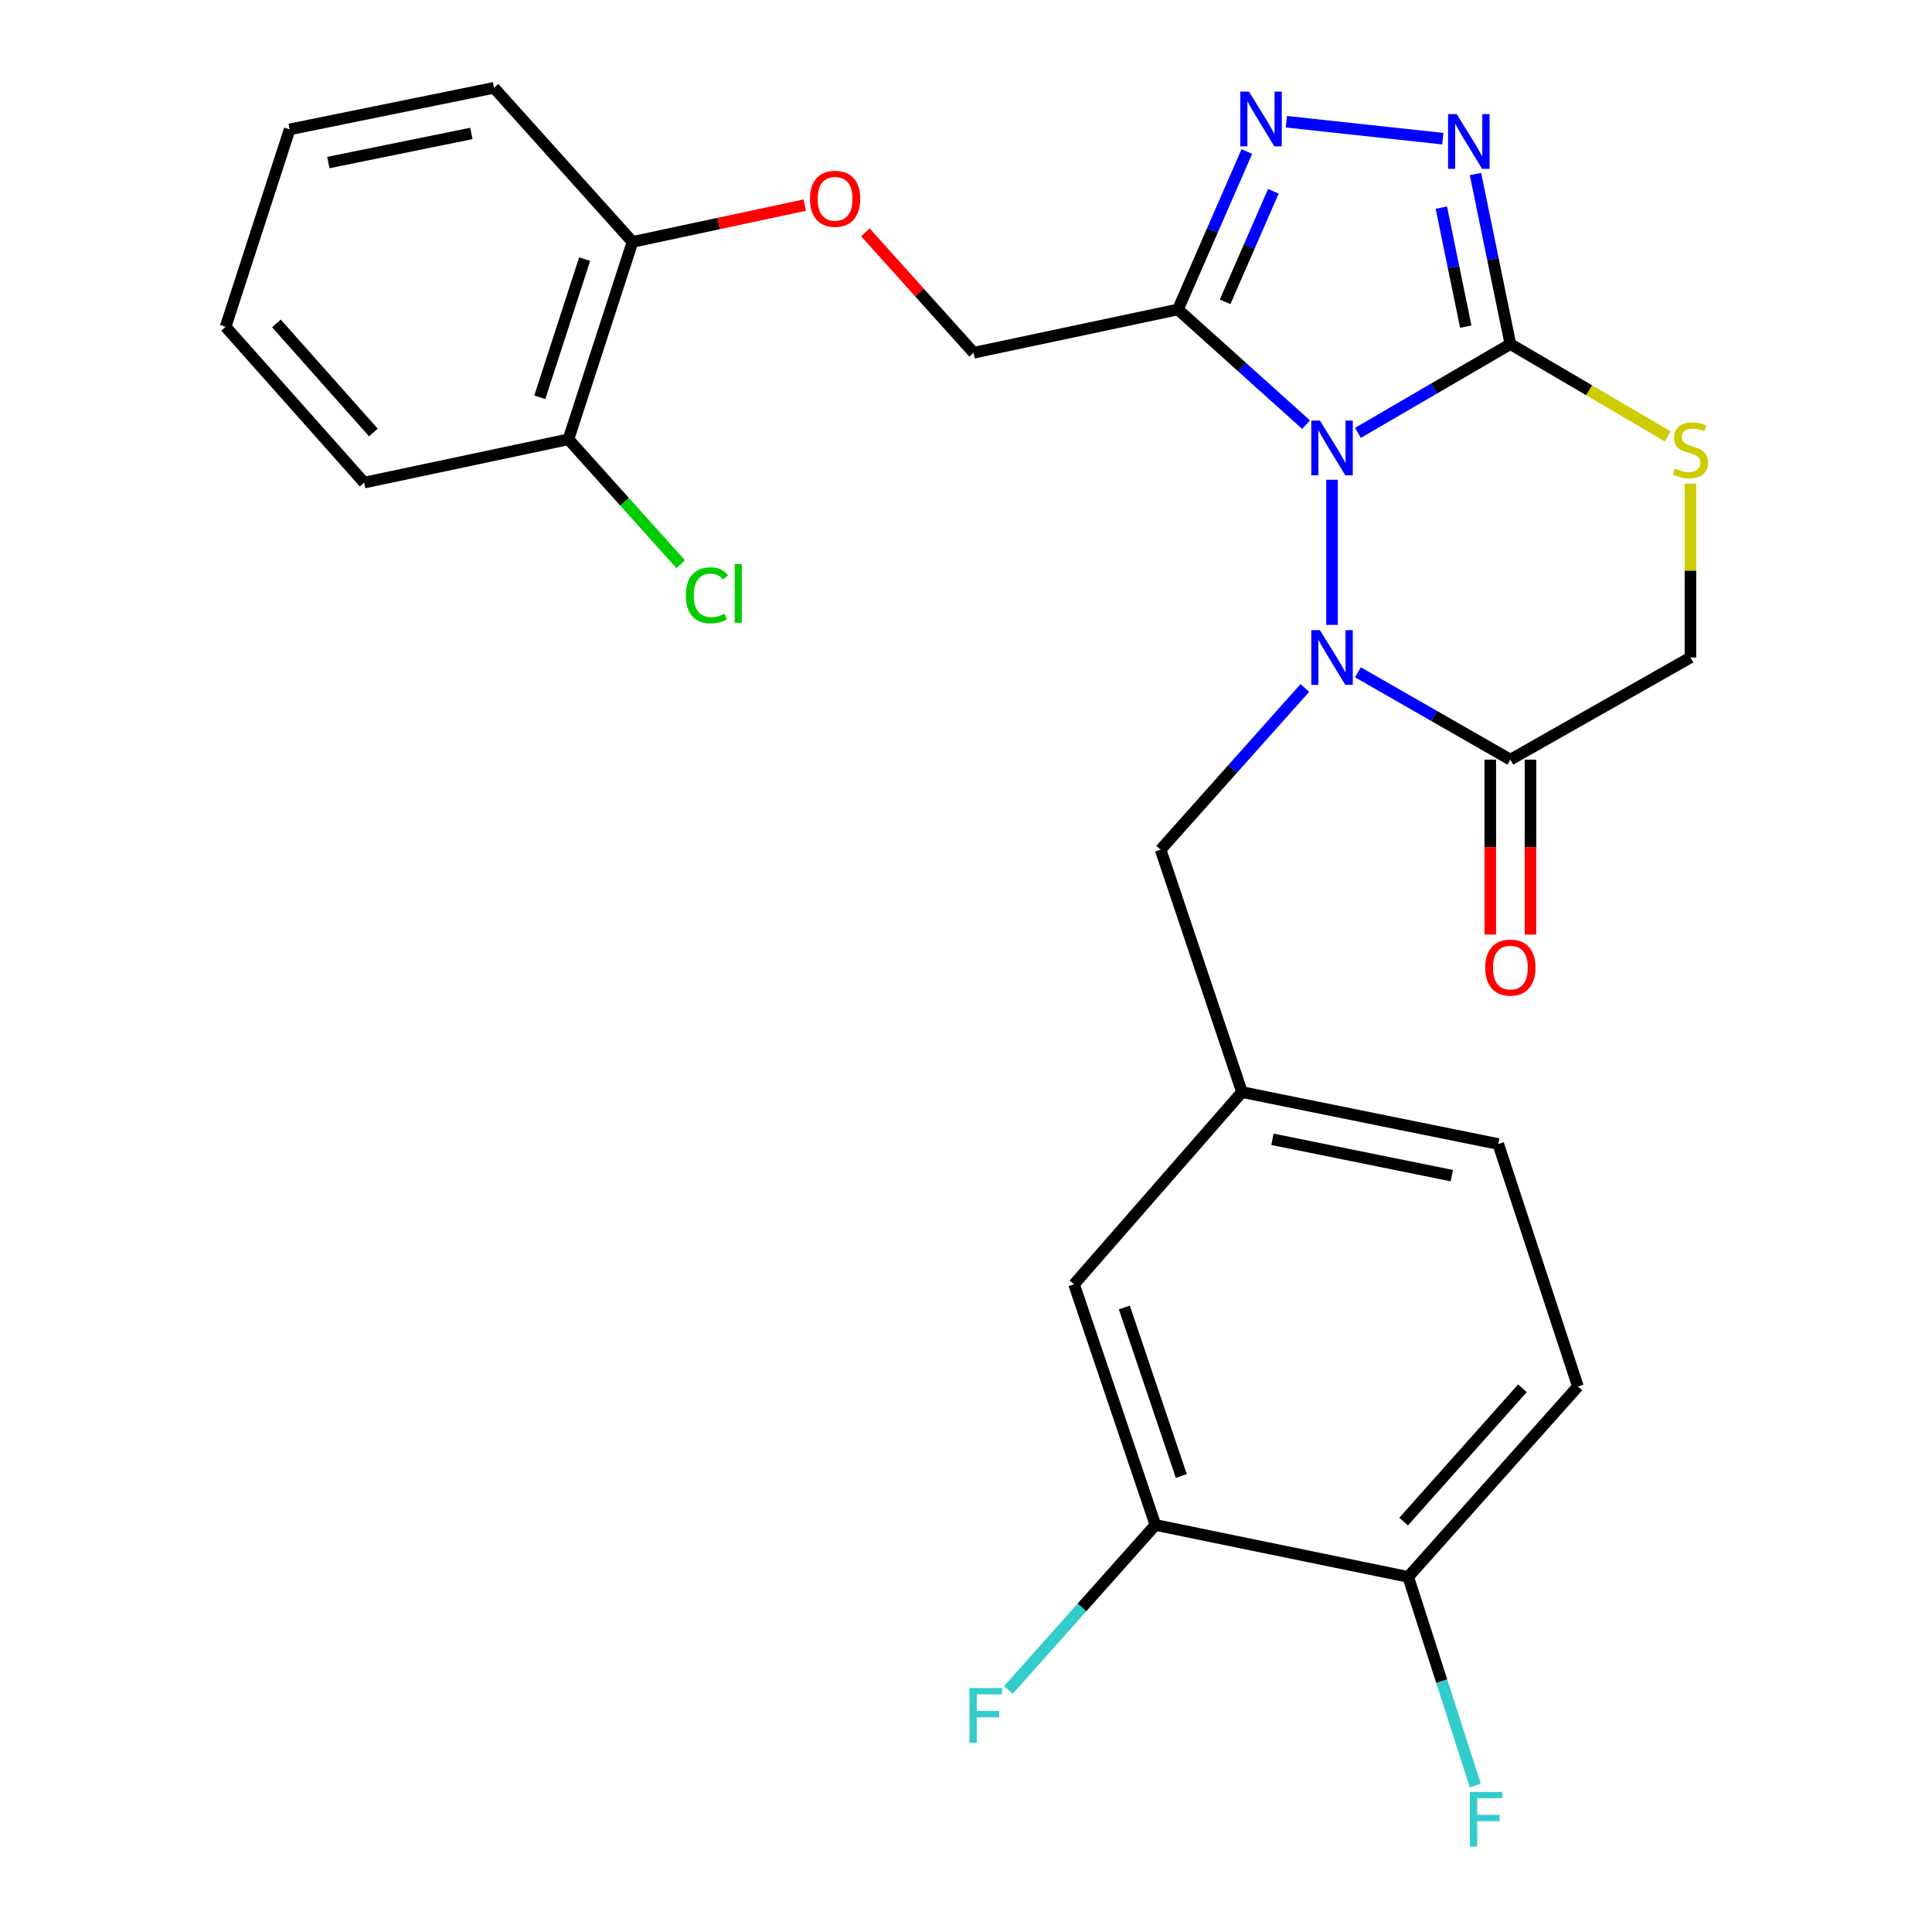<?xml version='1.0' encoding='iso-8859-1'?>
<svg version='1.1' baseProfile='full'
              xmlns='http://www.w3.org/2000/svg'
                      xmlns:rdkit='http://www.rdkit.org/xml'
                      xmlns:xlink='http://www.w3.org/1999/xlink'
                  xml:space='preserve'
width='1000px' height='1000px' viewBox='0 0 1000 1000'>
<!-- END OF HEADER -->
<rect style='opacity:1.0;fill:#FFFFFF;stroke:none' width='1000' height='1000' x='0' y='0'> </rect>
<path class='bond-0' d='M 689.454,323.439 L 689.454,248.316' style='fill:none;fill-rule:evenodd;stroke:#0000FF;stroke-width:6px;stroke-linecap:butt;stroke-linejoin:miter;stroke-opacity:1' />
<path class='bond-1' d='M 702.853,347.986 L 742.311,370.588' style='fill:none;fill-rule:evenodd;stroke:#0000FF;stroke-width:6px;stroke-linecap:butt;stroke-linejoin:miter;stroke-opacity:1' />
<path class='bond-1' d='M 742.311,370.588 L 781.769,393.191' style='fill:none;fill-rule:evenodd;stroke:#000000;stroke-width:6px;stroke-linecap:butt;stroke-linejoin:miter;stroke-opacity:1' />
<path class='bond-2' d='M 675.381,356.09 L 638.057,397.942' style='fill:none;fill-rule:evenodd;stroke:#0000FF;stroke-width:6px;stroke-linecap:butt;stroke-linejoin:miter;stroke-opacity:1' />
<path class='bond-2' d='M 638.057,397.942 L 600.733,439.794' style='fill:none;fill-rule:evenodd;stroke:#000000;stroke-width:6px;stroke-linecap:butt;stroke-linejoin:miter;stroke-opacity:1' />
<path class='bond-3' d='M 781.769,393.191 L 874.975,340.31' style='fill:none;fill-rule:evenodd;stroke:#000000;stroke-width:6px;stroke-linecap:butt;stroke-linejoin:miter;stroke-opacity:1' />
<path class='bond-4' d='M 771.364,393.191 L 771.364,438.458' style='fill:none;fill-rule:evenodd;stroke:#000000;stroke-width:6px;stroke-linecap:butt;stroke-linejoin:miter;stroke-opacity:1' />
<path class='bond-4' d='M 771.364,438.458 L 771.364,483.724' style='fill:none;fill-rule:evenodd;stroke:#FF0000;stroke-width:6px;stroke-linecap:butt;stroke-linejoin:miter;stroke-opacity:1' />
<path class='bond-4' d='M 792.174,393.191 L 792.174,438.458' style='fill:none;fill-rule:evenodd;stroke:#000000;stroke-width:6px;stroke-linecap:butt;stroke-linejoin:miter;stroke-opacity:1' />
<path class='bond-4' d='M 792.174,438.458 L 792.174,483.724' style='fill:none;fill-rule:evenodd;stroke:#FF0000;stroke-width:6px;stroke-linecap:butt;stroke-linejoin:miter;stroke-opacity:1' />
<path class='bond-5' d='M 874.975,340.31 L 874.975,295.324' style='fill:none;fill-rule:evenodd;stroke:#000000;stroke-width:6px;stroke-linecap:butt;stroke-linejoin:miter;stroke-opacity:1' />
<path class='bond-5' d='M 874.975,295.324 L 874.975,250.337' style='fill:none;fill-rule:evenodd;stroke:#CCCC00;stroke-width:6px;stroke-linecap:butt;stroke-linejoin:miter;stroke-opacity:1' />
<path class='bond-6' d='M 863.194,225.858 L 822.482,201.977' style='fill:none;fill-rule:evenodd;stroke:#CCCC00;stroke-width:6px;stroke-linecap:butt;stroke-linejoin:miter;stroke-opacity:1' />
<path class='bond-6' d='M 822.482,201.977 L 781.769,178.096' style='fill:none;fill-rule:evenodd;stroke:#000000;stroke-width:6px;stroke-linecap:butt;stroke-linejoin:miter;stroke-opacity:1' />
<path class='bond-7' d='M 702.864,224.055 L 742.317,201.075' style='fill:none;fill-rule:evenodd;stroke:#0000FF;stroke-width:6px;stroke-linecap:butt;stroke-linejoin:miter;stroke-opacity:1' />
<path class='bond-7' d='M 742.317,201.075 L 781.769,178.096' style='fill:none;fill-rule:evenodd;stroke:#000000;stroke-width:6px;stroke-linecap:butt;stroke-linejoin:miter;stroke-opacity:1' />
<path class='bond-8' d='M 676.032,219.803 L 642.863,189.99' style='fill:none;fill-rule:evenodd;stroke:#0000FF;stroke-width:6px;stroke-linecap:butt;stroke-linejoin:miter;stroke-opacity:1' />
<path class='bond-8' d='M 642.863,189.99 L 609.693,160.176' style='fill:none;fill-rule:evenodd;stroke:#000000;stroke-width:6px;stroke-linecap:butt;stroke-linejoin:miter;stroke-opacity:1' />
<path class='bond-9' d='M 781.769,178.096 L 772.739,134.084' style='fill:none;fill-rule:evenodd;stroke:#000000;stroke-width:6px;stroke-linecap:butt;stroke-linejoin:miter;stroke-opacity:1' />
<path class='bond-9' d='M 772.739,134.084 L 763.708,90.072' style='fill:none;fill-rule:evenodd;stroke:#0000FF;stroke-width:6px;stroke-linecap:butt;stroke-linejoin:miter;stroke-opacity:1' />
<path class='bond-9' d='M 758.675,169.075 L 752.354,138.267' style='fill:none;fill-rule:evenodd;stroke:#000000;stroke-width:6px;stroke-linecap:butt;stroke-linejoin:miter;stroke-opacity:1' />
<path class='bond-9' d='M 752.354,138.267 L 746.032,107.458' style='fill:none;fill-rule:evenodd;stroke:#0000FF;stroke-width:6px;stroke-linecap:butt;stroke-linejoin:miter;stroke-opacity:1' />
<path class='bond-10' d='M 746.81,71.779 L 665.818,63.003' style='fill:none;fill-rule:evenodd;stroke:#0000FF;stroke-width:6px;stroke-linecap:butt;stroke-linejoin:miter;stroke-opacity:1' />
<path class='bond-11' d='M 645.36,78.432 L 627.527,119.304' style='fill:none;fill-rule:evenodd;stroke:#0000FF;stroke-width:6px;stroke-linecap:butt;stroke-linejoin:miter;stroke-opacity:1' />
<path class='bond-11' d='M 627.527,119.304 L 609.693,160.176' style='fill:none;fill-rule:evenodd;stroke:#000000;stroke-width:6px;stroke-linecap:butt;stroke-linejoin:miter;stroke-opacity:1' />
<path class='bond-11' d='M 659.084,99.016 L 646.6,127.626' style='fill:none;fill-rule:evenodd;stroke:#0000FF;stroke-width:6px;stroke-linecap:butt;stroke-linejoin:miter;stroke-opacity:1' />
<path class='bond-11' d='M 646.6,127.626 L 634.117,156.237' style='fill:none;fill-rule:evenodd;stroke:#000000;stroke-width:6px;stroke-linecap:butt;stroke-linejoin:miter;stroke-opacity:1' />
<path class='bond-12' d='M 609.693,160.176 L 503.943,182.581' style='fill:none;fill-rule:evenodd;stroke:#000000;stroke-width:6px;stroke-linecap:butt;stroke-linejoin:miter;stroke-opacity:1' />
<path class='bond-13' d='M 816.719,717.62 L 728.889,816.202' style='fill:none;fill-rule:evenodd;stroke:#000000;stroke-width:6px;stroke-linecap:butt;stroke-linejoin:miter;stroke-opacity:1' />
<path class='bond-13' d='M 788.006,718.564 L 726.525,787.572' style='fill:none;fill-rule:evenodd;stroke:#000000;stroke-width:6px;stroke-linecap:butt;stroke-linejoin:miter;stroke-opacity:1' />
<path class='bond-14' d='M 816.719,717.62 L 775.492,592.147' style='fill:none;fill-rule:evenodd;stroke:#000000;stroke-width:6px;stroke-linecap:butt;stroke-linejoin:miter;stroke-opacity:1' />
<path class='bond-15' d='M 728.889,816.202 L 598.039,789.322' style='fill:none;fill-rule:evenodd;stroke:#000000;stroke-width:6px;stroke-linecap:butt;stroke-linejoin:miter;stroke-opacity:1' />
<path class='bond-16' d='M 728.889,816.202 L 746.251,870.211' style='fill:none;fill-rule:evenodd;stroke:#000000;stroke-width:6px;stroke-linecap:butt;stroke-linejoin:miter;stroke-opacity:1' />
<path class='bond-16' d='M 746.251,870.211 L 763.614,924.22' style='fill:none;fill-rule:evenodd;stroke:#33CCCC;stroke-width:6px;stroke-linecap:butt;stroke-linejoin:miter;stroke-opacity:1' />
<path class='bond-17' d='M 255.691,45.455 L 149.929,66.97' style='fill:none;fill-rule:evenodd;stroke:#000000;stroke-width:6px;stroke-linecap:butt;stroke-linejoin:miter;stroke-opacity:1' />
<path class='bond-17' d='M 243.975,69.074 L 169.942,84.135' style='fill:none;fill-rule:evenodd;stroke:#000000;stroke-width:6px;stroke-linecap:butt;stroke-linejoin:miter;stroke-opacity:1' />
<path class='bond-18' d='M 255.691,45.455 L 327.381,125.215' style='fill:none;fill-rule:evenodd;stroke:#000000;stroke-width:6px;stroke-linecap:butt;stroke-linejoin:miter;stroke-opacity:1' />
<path class='bond-19' d='M 149.929,66.97 L 116.772,169.136' style='fill:none;fill-rule:evenodd;stroke:#000000;stroke-width:6px;stroke-linecap:butt;stroke-linejoin:miter;stroke-opacity:1' />
<path class='bond-20' d='M 116.772,169.136 L 188.474,249.798' style='fill:none;fill-rule:evenodd;stroke:#000000;stroke-width:6px;stroke-linecap:butt;stroke-linejoin:miter;stroke-opacity:1' />
<path class='bond-20' d='M 143.08,167.409 L 193.272,223.873' style='fill:none;fill-rule:evenodd;stroke:#000000;stroke-width:6px;stroke-linecap:butt;stroke-linejoin:miter;stroke-opacity:1' />
<path class='bond-21' d='M 188.474,249.798 L 294.224,227.392' style='fill:none;fill-rule:evenodd;stroke:#000000;stroke-width:6px;stroke-linecap:butt;stroke-linejoin:miter;stroke-opacity:1' />
<path class='bond-22' d='M 294.224,227.392 L 327.381,125.215' style='fill:none;fill-rule:evenodd;stroke:#000000;stroke-width:6px;stroke-linecap:butt;stroke-linejoin:miter;stroke-opacity:1' />
<path class='bond-22' d='M 279.404,205.643 L 302.614,134.118' style='fill:none;fill-rule:evenodd;stroke:#000000;stroke-width:6px;stroke-linecap:butt;stroke-linejoin:miter;stroke-opacity:1' />
<path class='bond-23' d='M 294.224,227.392 L 323.274,259.708' style='fill:none;fill-rule:evenodd;stroke:#000000;stroke-width:6px;stroke-linecap:butt;stroke-linejoin:miter;stroke-opacity:1' />
<path class='bond-23' d='M 323.274,259.708 L 352.325,292.023' style='fill:none;fill-rule:evenodd;stroke:#00CC00;stroke-width:6px;stroke-linecap:butt;stroke-linejoin:miter;stroke-opacity:1' />
<path class='bond-24' d='M 327.381,125.215 L 371.971,115.687' style='fill:none;fill-rule:evenodd;stroke:#000000;stroke-width:6px;stroke-linecap:butt;stroke-linejoin:miter;stroke-opacity:1' />
<path class='bond-24' d='M 371.971,115.687 L 416.56,106.16' style='fill:none;fill-rule:evenodd;stroke:#FF0000;stroke-width:6px;stroke-linecap:butt;stroke-linejoin:miter;stroke-opacity:1' />
<path class='bond-25' d='M 447.918,120.251 L 475.931,151.416' style='fill:none;fill-rule:evenodd;stroke:#FF0000;stroke-width:6px;stroke-linecap:butt;stroke-linejoin:miter;stroke-opacity:1' />
<path class='bond-25' d='M 475.931,151.416 L 503.943,182.581' style='fill:none;fill-rule:evenodd;stroke:#000000;stroke-width:6px;stroke-linecap:butt;stroke-linejoin:miter;stroke-opacity:1' />
<path class='bond-26' d='M 775.492,592.147 L 642.851,565.267' style='fill:none;fill-rule:evenodd;stroke:#000000;stroke-width:6px;stroke-linecap:butt;stroke-linejoin:miter;stroke-opacity:1' />
<path class='bond-26' d='M 751.462,608.51 L 658.614,589.695' style='fill:none;fill-rule:evenodd;stroke:#000000;stroke-width:6px;stroke-linecap:butt;stroke-linejoin:miter;stroke-opacity:1' />
<path class='bond-27' d='M 598.039,789.322 L 555.922,664.739' style='fill:none;fill-rule:evenodd;stroke:#000000;stroke-width:6px;stroke-linecap:butt;stroke-linejoin:miter;stroke-opacity:1' />
<path class='bond-27' d='M 611.436,763.97 L 581.954,676.762' style='fill:none;fill-rule:evenodd;stroke:#000000;stroke-width:6px;stroke-linecap:butt;stroke-linejoin:miter;stroke-opacity:1' />
<path class='bond-28' d='M 598.039,789.322 L 559.985,832.036' style='fill:none;fill-rule:evenodd;stroke:#000000;stroke-width:6px;stroke-linecap:butt;stroke-linejoin:miter;stroke-opacity:1' />
<path class='bond-28' d='M 559.985,832.036 L 521.93,874.749' style='fill:none;fill-rule:evenodd;stroke:#33CCCC;stroke-width:6px;stroke-linecap:butt;stroke-linejoin:miter;stroke-opacity:1' />
<path class='bond-29' d='M 642.851,565.267 L 555.922,664.739' style='fill:none;fill-rule:evenodd;stroke:#000000;stroke-width:6px;stroke-linecap:butt;stroke-linejoin:miter;stroke-opacity:1' />
<path class='bond-30' d='M 642.851,565.267 L 600.733,439.794' style='fill:none;fill-rule:evenodd;stroke:#000000;stroke-width:6px;stroke-linecap:butt;stroke-linejoin:miter;stroke-opacity:1' />
<path  class='atom-0' d='M 683.194 326.15
L 692.474 341.15
Q 693.394 342.63, 694.874 345.31
Q 696.354 347.99, 696.434 348.15
L 696.434 326.15
L 700.194 326.15
L 700.194 354.47
L 696.314 354.47
L 686.354 338.07
Q 685.194 336.15, 683.954 333.95
Q 682.754 331.75, 682.394 331.07
L 682.394 354.47
L 678.714 354.47
L 678.714 326.15
L 683.194 326.15
' fill='#0000FF'/>
<path  class='atom-3' d='M 866.975 242.488
Q 867.295 242.608, 868.615 243.168
Q 869.935 243.728, 871.375 244.088
Q 872.855 244.408, 874.295 244.408
Q 876.975 244.408, 878.535 243.128
Q 880.095 241.808, 880.095 239.528
Q 880.095 237.968, 879.295 237.008
Q 878.535 236.048, 877.335 235.528
Q 876.135 235.008, 874.135 234.408
Q 871.615 233.648, 870.095 232.928
Q 868.615 232.208, 867.535 230.688
Q 866.495 229.168, 866.495 226.608
Q 866.495 223.048, 868.895 220.848
Q 871.335 218.648, 876.135 218.648
Q 879.415 218.648, 883.135 220.208
L 882.215 223.288
Q 878.815 221.888, 876.255 221.888
Q 873.495 221.888, 871.975 223.048
Q 870.455 224.168, 870.495 226.128
Q 870.495 227.648, 871.255 228.568
Q 872.055 229.488, 873.175 230.008
Q 874.335 230.528, 876.255 231.128
Q 878.815 231.928, 880.335 232.728
Q 881.855 233.528, 882.935 235.168
Q 884.055 236.768, 884.055 239.528
Q 884.055 243.448, 881.415 245.568
Q 878.815 247.648, 874.455 247.648
Q 871.935 247.648, 870.015 247.088
Q 868.135 246.568, 865.895 245.648
L 866.975 242.488
' fill='#CCCC00'/>
<path  class='atom-4' d='M 683.194 217.707
L 692.474 232.707
Q 693.394 234.187, 694.874 236.867
Q 696.354 239.547, 696.434 239.707
L 696.434 217.707
L 700.194 217.707
L 700.194 246.027
L 696.314 246.027
L 686.354 229.627
Q 685.194 227.707, 683.954 225.507
Q 682.754 223.307, 682.394 222.627
L 682.394 246.027
L 678.714 246.027
L 678.714 217.707
L 683.194 217.707
' fill='#0000FF'/>
<path  class='atom-6' d='M 753.994 59.076
L 763.274 74.076
Q 764.194 75.556, 765.674 78.236
Q 767.154 80.916, 767.234 81.076
L 767.234 59.076
L 770.994 59.076
L 770.994 87.396
L 767.114 87.396
L 757.154 70.996
Q 755.994 69.076, 754.754 66.876
Q 753.554 64.676, 753.194 63.996
L 753.194 87.396
L 749.514 87.396
L 749.514 59.076
L 753.994 59.076
' fill='#0000FF'/>
<path  class='atom-7' d='M 646.452 47.422
L 655.732 62.422
Q 656.652 63.902, 658.132 66.582
Q 659.612 69.262, 659.692 69.422
L 659.692 47.422
L 663.452 47.422
L 663.452 75.742
L 659.572 75.742
L 649.612 59.342
Q 648.452 57.422, 647.212 55.222
Q 646.012 53.022, 645.652 52.342
L 645.652 75.742
L 641.972 75.742
L 641.972 47.422
L 646.452 47.422
' fill='#0000FF'/>
<path  class='atom-10' d='M 768.769 500.813
Q 768.769 494.013, 772.129 490.213
Q 775.489 486.413, 781.769 486.413
Q 788.049 486.413, 791.409 490.213
Q 794.769 494.013, 794.769 500.813
Q 794.769 507.693, 791.369 511.613
Q 787.969 515.493, 781.769 515.493
Q 775.529 515.493, 772.129 511.613
Q 768.769 507.733, 768.769 500.813
M 781.769 512.293
Q 786.089 512.293, 788.409 509.413
Q 790.769 506.493, 790.769 500.813
Q 790.769 495.253, 788.409 492.453
Q 786.089 489.613, 781.769 489.613
Q 777.449 489.613, 775.089 492.413
Q 772.769 495.213, 772.769 500.813
Q 772.769 506.533, 775.089 509.413
Q 777.449 512.293, 781.769 512.293
' fill='#FF0000'/>
<path  class='atom-18' d='M 419.241 102.889
Q 419.241 96.089, 422.601 92.289
Q 425.961 88.489, 432.241 88.489
Q 438.521 88.489, 441.881 92.289
Q 445.241 96.089, 445.241 102.889
Q 445.241 109.769, 441.841 113.689
Q 438.441 117.569, 432.241 117.569
Q 426.001 117.569, 422.601 113.689
Q 419.241 109.809, 419.241 102.889
M 432.241 114.369
Q 436.561 114.369, 438.881 111.489
Q 441.241 108.569, 441.241 102.889
Q 441.241 97.329, 438.881 94.529
Q 436.561 91.689, 432.241 91.689
Q 427.921 91.689, 425.561 94.489
Q 423.241 97.289, 423.241 102.889
Q 423.241 108.609, 425.561 111.489
Q 427.921 114.369, 432.241 114.369
' fill='#FF0000'/>
<path  class='atom-20' d='M 355.006 308.133
Q 355.006 301.093, 358.286 297.413
Q 361.606 293.693, 367.886 293.693
Q 373.726 293.693, 376.846 297.813
L 374.206 299.973
Q 371.926 296.973, 367.886 296.973
Q 363.606 296.973, 361.326 299.853
Q 359.086 302.693, 359.086 308.133
Q 359.086 313.733, 361.406 316.613
Q 363.766 319.493, 368.326 319.493
Q 371.446 319.493, 375.086 317.613
L 376.206 320.613
Q 374.726 321.573, 372.486 322.133
Q 370.246 322.693, 367.766 322.693
Q 361.606 322.693, 358.286 318.933
Q 355.006 315.173, 355.006 308.133
' fill='#00CC00'/>
<path  class='atom-20' d='M 380.286 291.973
L 383.966 291.973
L 383.966 322.333
L 380.286 322.333
L 380.286 291.973
' fill='#00CC00'/>
<path  class='atom-24' d='M 760.805 927.515
L 777.645 927.515
L 777.645 930.755
L 764.605 930.755
L 764.605 939.355
L 776.205 939.355
L 776.205 942.635
L 764.605 942.635
L 764.605 955.835
L 760.805 955.835
L 760.805 927.515
' fill='#33CCCC'/>
<path  class='atom-27' d='M 501.789 873.744
L 518.629 873.744
L 518.629 876.984
L 505.589 876.984
L 505.589 885.584
L 517.189 885.584
L 517.189 888.864
L 505.589 888.864
L 505.589 902.064
L 501.789 902.064
L 501.789 873.744
' fill='#33CCCC'/>
</svg>
